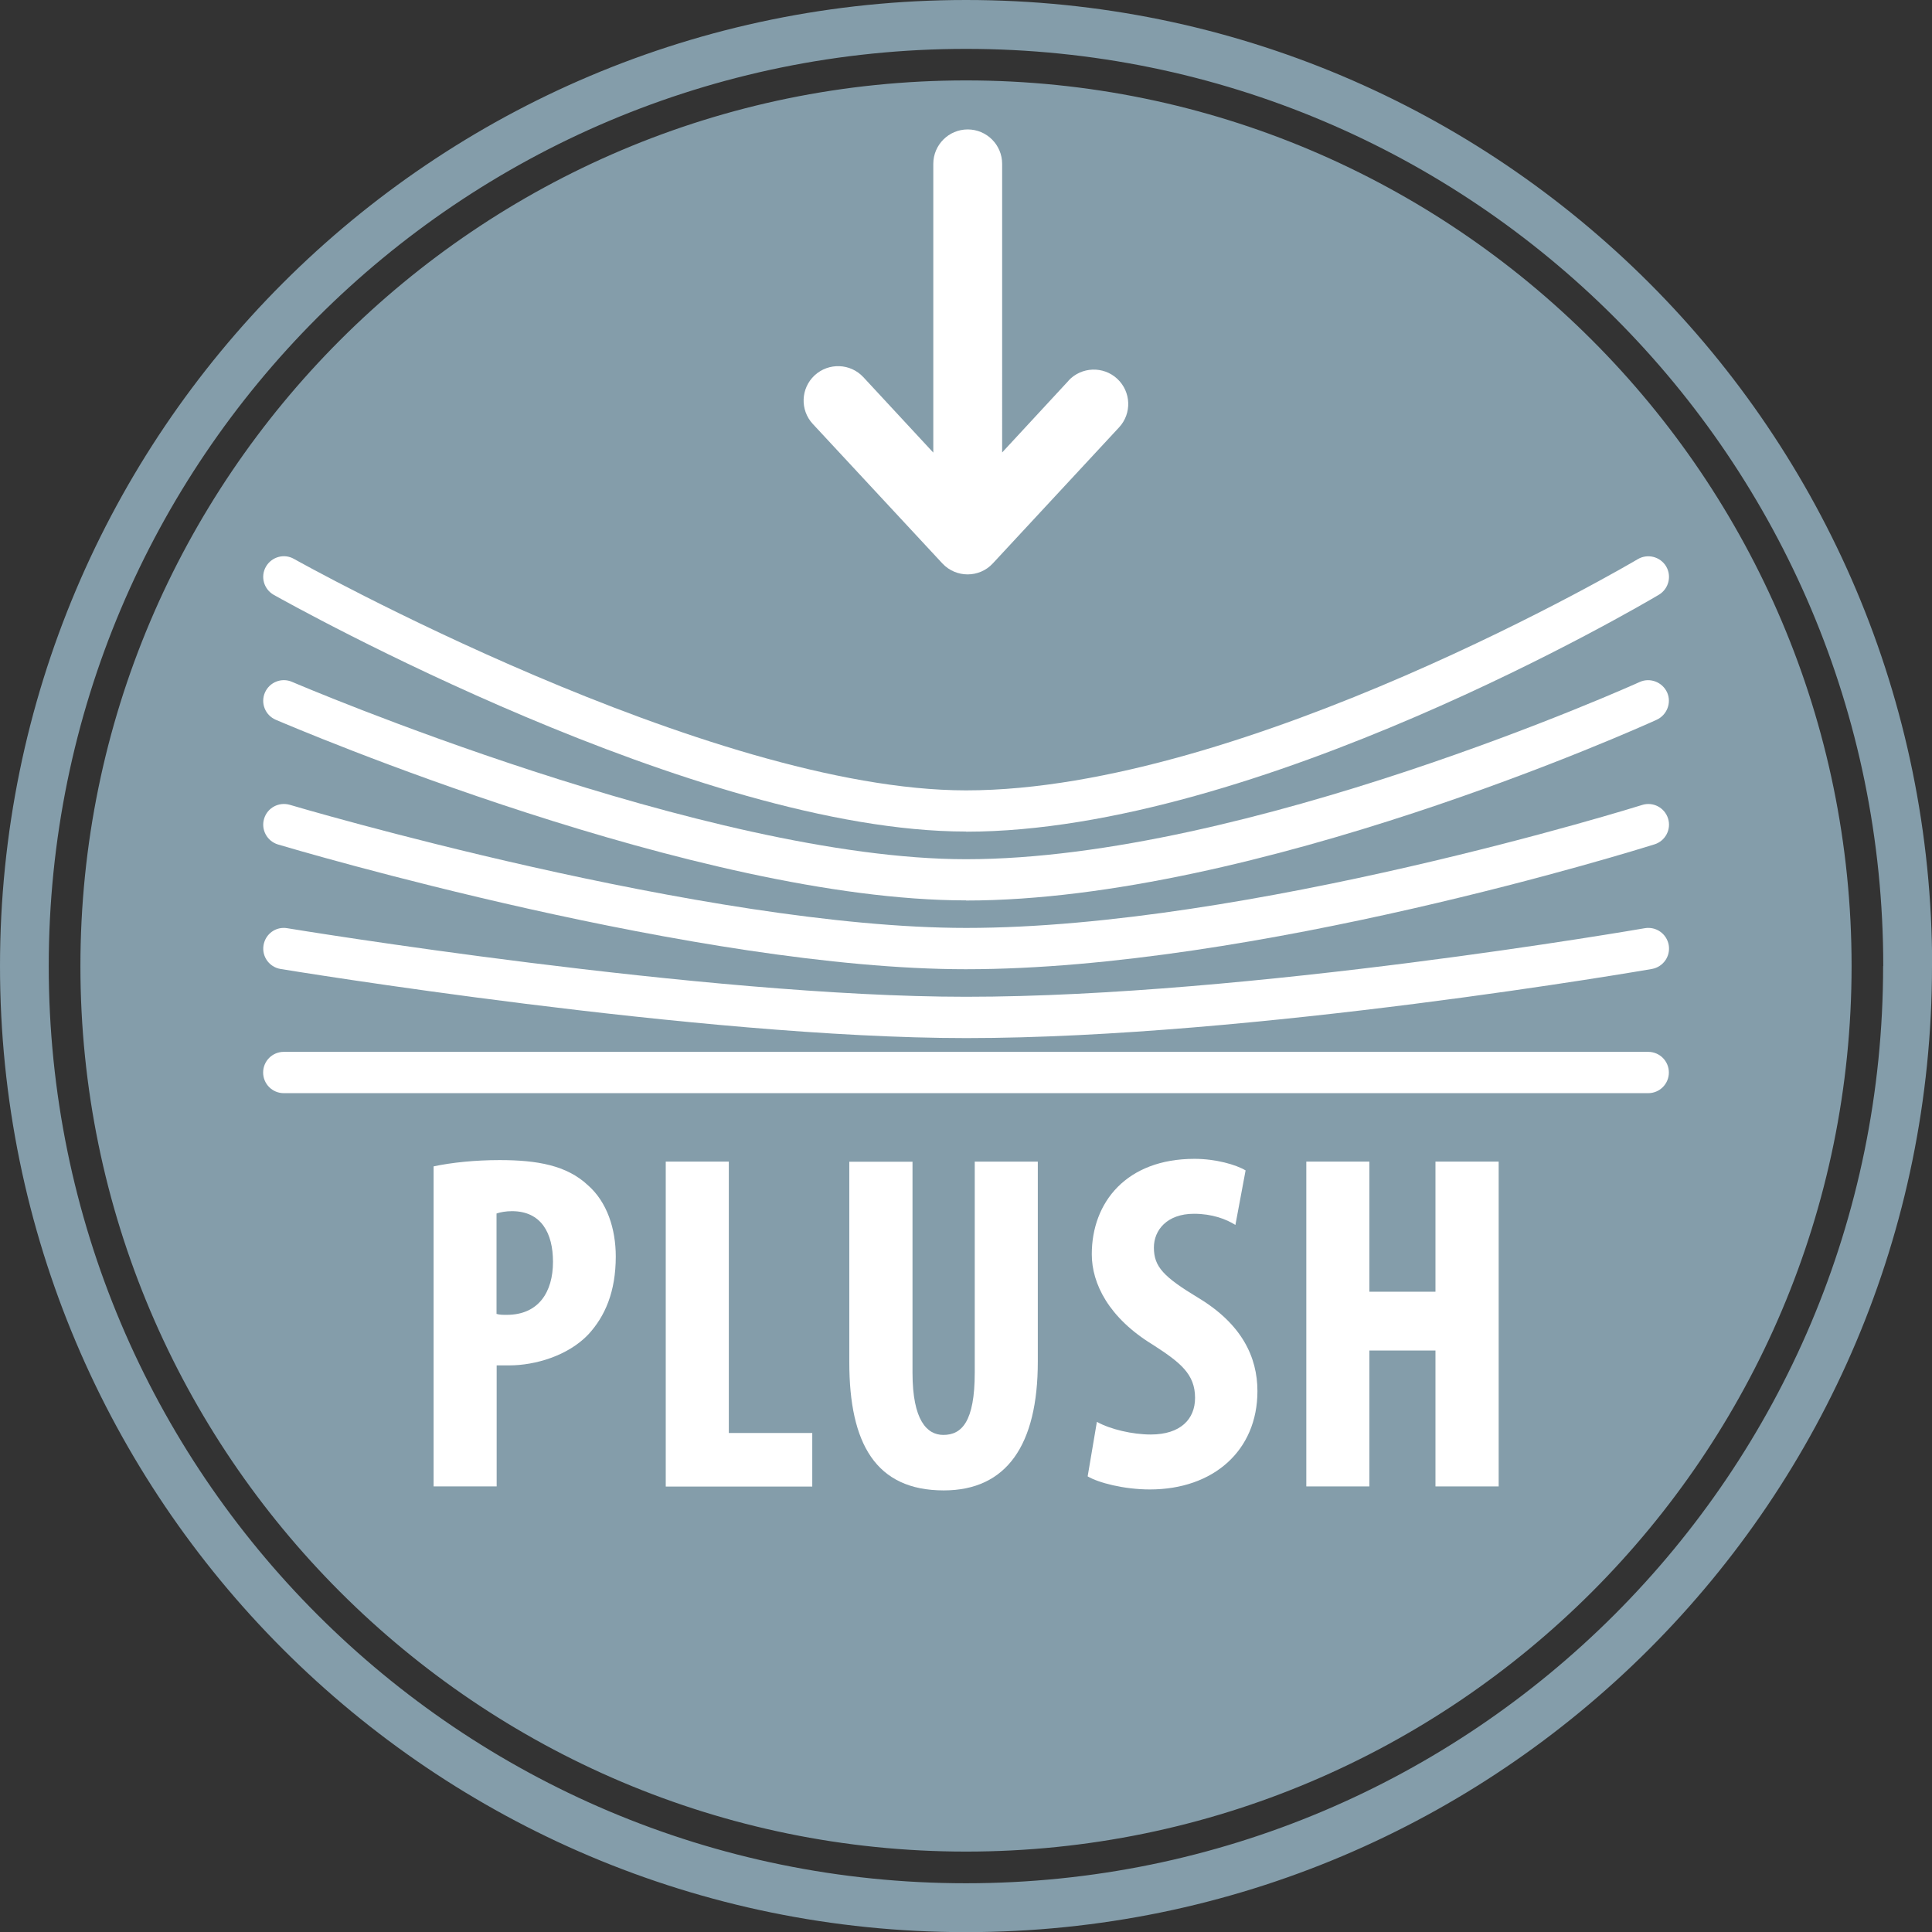 <svg xmlns="http://www.w3.org/2000/svg" id="Layer_2" viewBox="0 0 140.31 140.32"><rect x="0" y="0" width="140.31" height="140.32" fill="#333333" stroke="none"/><defs><style>.cls-1{fill:#fff;}.cls-2{fill:#849daa;}</style></defs><g id="Comfort_levels"><g><path class="cls-2" d="m134.47,70.16c0,35.46-28.85,64.31-64.31,64.31S5.84,105.62,5.84,70.16,34.69,5.84,70.16,5.84s64.31,28.85,64.31,64.31Zm5.84,0c0,38.75-31.41,70.16-70.16,70.16S0,108.9,0,70.16,31.41,0,70.16,0s70.16,31.41,70.16,70.16Zm-3.54,0c0-36.79-29.82-66.61-66.61-66.61S3.54,33.37,3.54,70.16s29.82,66.61,66.61,66.61,66.61-29.82,66.61-66.61Z"></path><g><path class="cls-1" d="m31.48,84.71c1.29-.28,3.04-.46,4.8-.46,2.73,0,4.87.38,6.41,1.82,1.4,1.22,2.03,3.18,2.03,5.18,0,2.55-.77,4.34-2,5.67-1.47,1.54-3.85,2.24-5.74,2.24h-.91v8.79h-4.58v-23.24Zm4.58,10.71c.21.07.46.07.74.07,2.31,0,3.36-1.65,3.36-3.85,0-2.07-.84-3.68-2.98-3.68-.42,0-.84.07-1.12.17v7.28Z"></path><path class="cls-1" d="m48.35,84.36h4.58v19.71h6.06v3.89h-10.64v-23.59Z"></path><path class="cls-1" d="m66.27,84.36v15.33c0,3.46,1.05,4.52,2.24,4.52,1.33,0,2.28-.95,2.28-4.52v-15.33h4.58v14.53c0,6.06-2.27,9.35-6.83,9.35-4.94,0-6.86-3.4-6.86-9.31v-14.56h4.58Z"></path><path class="cls-1" d="m79.68,103.27c.95.53,2.56.91,3.89.91,2.17,0,3.22-1.12,3.22-2.66,0-1.72-1.05-2.56-3.05-3.85-3.22-1.96-4.45-4.45-4.45-6.58,0-3.78,2.52-6.93,7.46-6.93,1.54,0,3.01.42,3.71.84l-.74,3.96c-.67-.42-1.68-.81-3.01-.81-1.96,0-2.91,1.19-2.91,2.45,0,1.4.7,2.13,3.25,3.67,3.12,1.89,4.27,4.27,4.27,6.76,0,4.31-3.19,7.14-7.81,7.14-1.89,0-3.75-.49-4.52-.95l.67-3.96Z"></path><path class="cls-1" d="m99.45,84.36v9.45h4.8v-9.45h4.59v23.59h-4.59v-9.87h-4.8v9.87h-4.58v-23.59h4.58Z"></path></g><path class="cls-1" d="m77.61,27.64l-4.83,5.22V11.9c0-1.38-1.12-2.5-2.5-2.5h0c-1.38,0-2.5,1.12-2.5,2.5v20.97l-5.08-5.48c-.94-1.01-2.52-1.07-3.54-.13h0c-1.01.94-1.07,2.52-.13,3.53l9.41,10.13c.99,1.06,2.68,1.06,3.66,0l9.17-9.88c.94-1.01.88-2.59-.13-3.53h0c-1.01-.94-2.6-.88-3.54.13Z"></path><g><path class="cls-1" d="m119.7,79.39H20.61c-.83,0-1.5-.67-1.5-1.5s.67-1.5,1.5-1.5h99.09c.83,0,1.5.67,1.5,1.5s-.67,1.5-1.5,1.5Z"></path><path class="cls-1" d="m70.16,75.39c-19.26,0-49.49-4.97-49.79-5.02-.82-.14-1.37-.91-1.23-1.73.14-.82.9-1.37,1.72-1.23.3.05,30.29,4.98,49.3,4.98,20.56,0,49-4.93,49.29-4.98.82-.14,1.59.4,1.74,1.22.14.82-.4,1.59-1.22,1.74-.29.05-28.98,5.02-49.8,5.02Z"></path><path class="cls-1" d="m70.16,70.39c-19.36,0-48.73-8.69-49.97-9.06-.79-.24-1.25-1.07-1.01-1.87s1.07-1.24,1.87-1.01c.3.09,30.2,8.94,49.12,8.94,20.46,0,48.81-8.84,49.09-8.93.79-.25,1.63.19,1.88.98.25.79-.19,1.63-.98,1.88-1.18.37-29.07,9.07-50,9.07Z"></path><path class="cls-1" d="m70.16,65.39c-19.45,0-48.89-12.59-50.14-13.12-.76-.33-1.11-1.21-.78-1.97.33-.76,1.21-1.11,1.97-.78.3.13,30.13,12.88,48.95,12.88,20.36,0,48.64-12.74,48.92-12.87.75-.34,1.64,0,1.99.75.34.75,0,1.64-.75,1.99-1.18.54-29.15,13.13-50.17,13.13Z"></path><path class="cls-1" d="m70.16,60.39c-19.53,0-49.03-16.49-50.28-17.19-.72-.41-.98-1.32-.57-2.04.41-.72,1.32-.98,2.04-.57.3.17,30.07,16.81,48.81,16.81,20.27,0,48.5-16.62,48.78-16.79.71-.42,1.63-.19,2.06.52.42.71.19,1.63-.52,2.06-1.18.7-29.21,17.21-50.31,17.21Z"></path></g></g></g></svg>